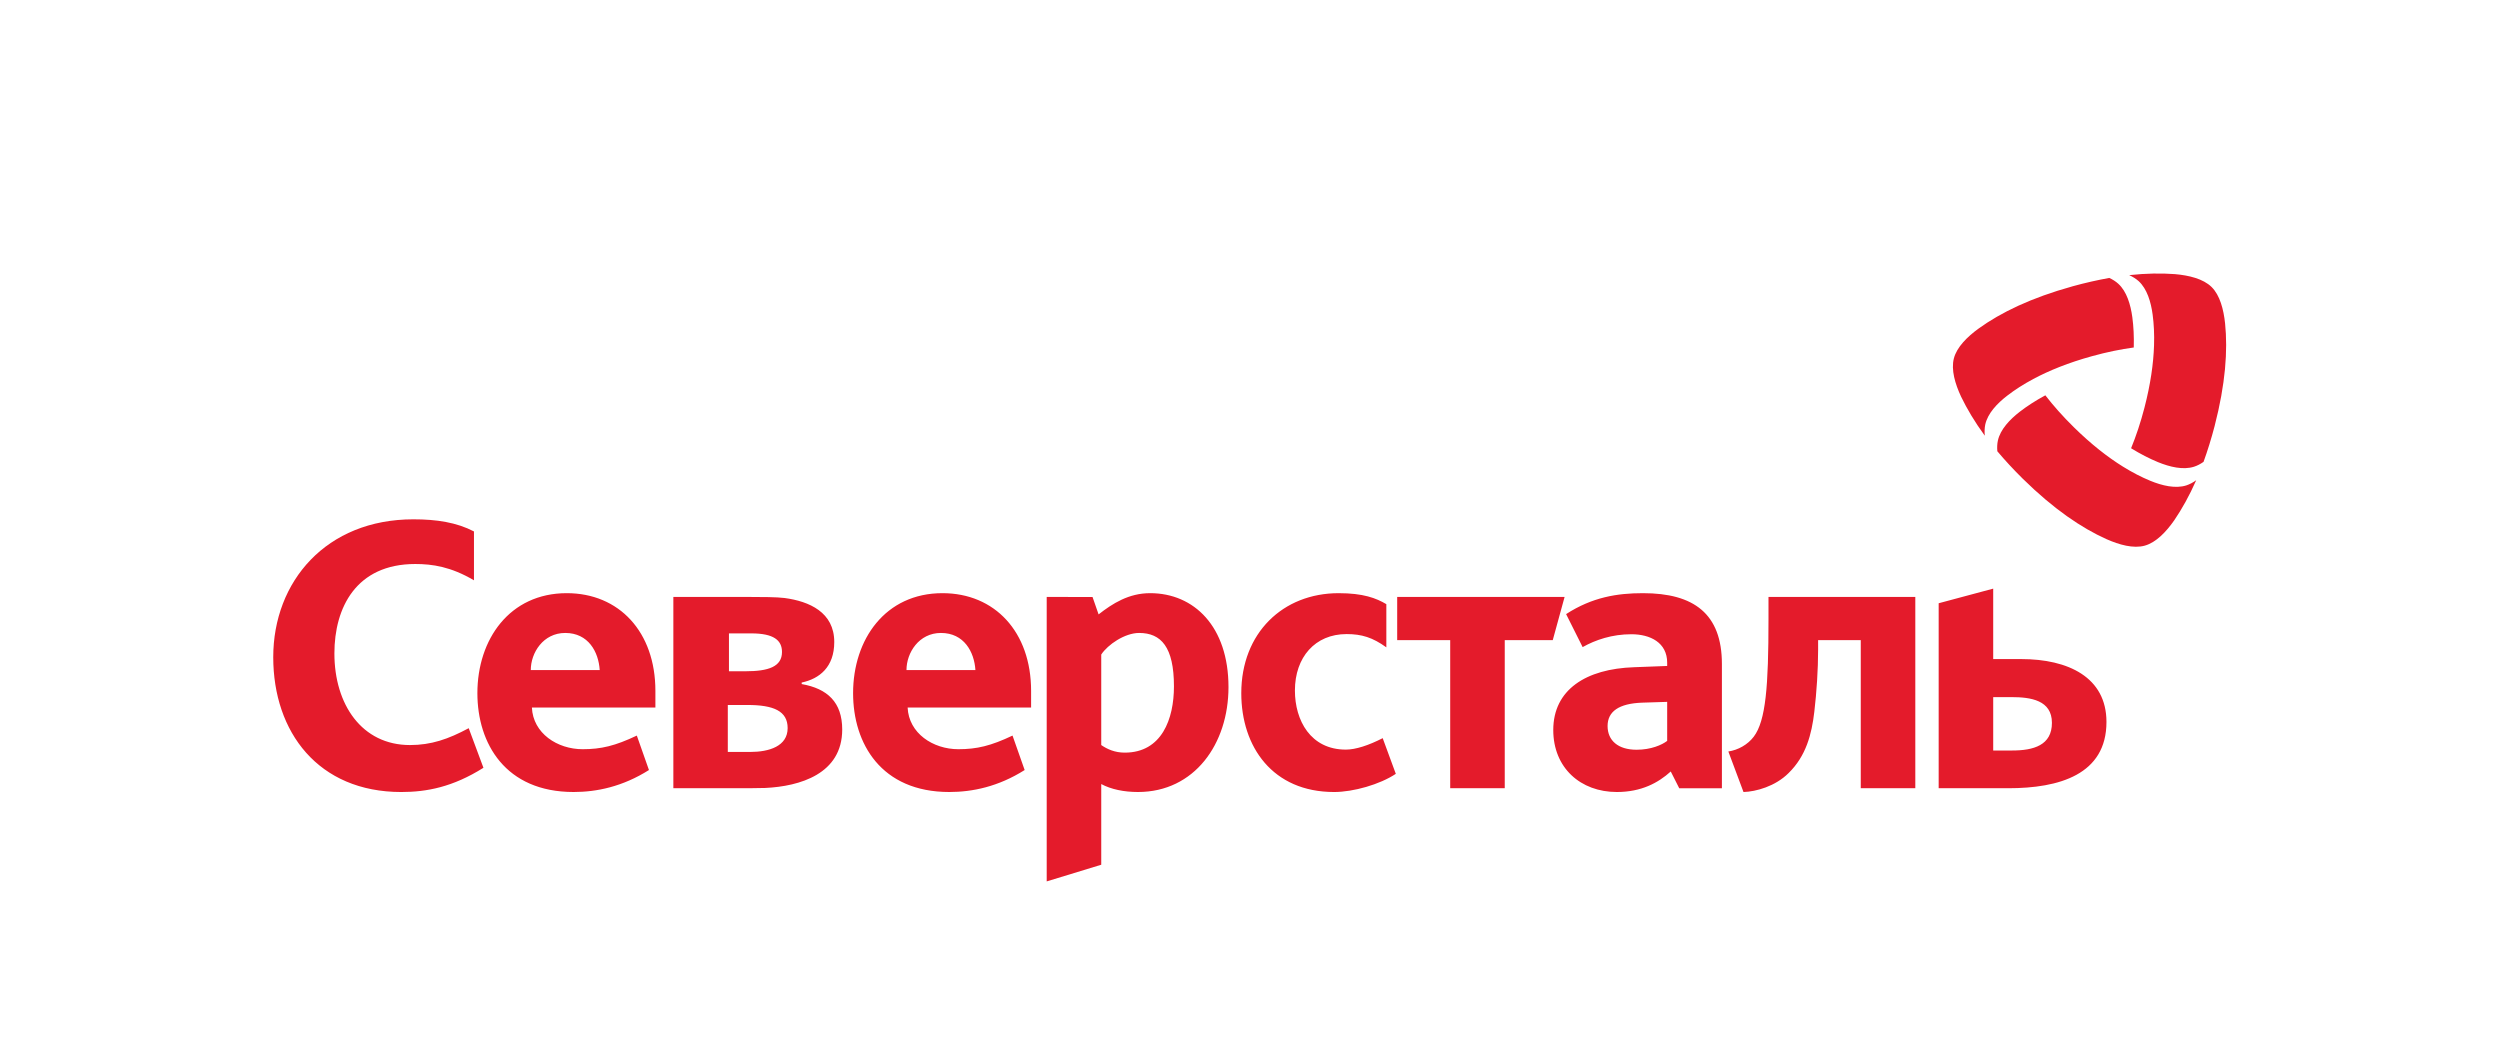 <?xml version="1.0" encoding="UTF-8" standalone="no"?>
<svg
   xmlns:dc="http://purl.org/dc/elements/1.1/"
   xmlns:cc="http://creativecommons.org/ns#"
   xmlns:rdf="http://www.w3.org/1999/02/22-rdf-syntax-ns#"
   xmlns:svg="http://www.w3.org/2000/svg"
   xmlns="http://www.w3.org/2000/svg"
   viewBox="0 0 1219.627 517.84"
   height="517.84"
   width="1219.627"
   xml:space="preserve"
   id="svg2"
   version="1.1"><defs
     id="defs6" /><g
     transform="matrix(1.333,0,0,-1.333,0,517.84)"
     id="g10"><g
       transform="scale(0.1)"
       id="g12"><path
         id="path14"
         style="fill:#e41b2b;fill-opacity:1;fill-rule:nonzero;stroke:none"
         d="m 3317.53,1432.4 c 0,63.8 45.8,135.9 126.09,135.9 84.6,0 122,-69.3 126.2,-135.9 z m 456.09,-76.2 c 0,216.31 -133.09,357.7 -324.39,357.7 -209.3,0 -327.1,-169.1 -327.1,-366 0,-184.3 102.59,-361.701 352.1,-361.701 84.5,0 178.8,19.301 275.8,80.401 l -44.41,126.1 c -78.89,-37.5 -130.29,-49.9 -198.19,-49.9 -92.8,0 -181.5,58.2 -185.7,152.5 h 451.89 z m -1831.09,76.2 c 0,63.8 45.8,135.9 126.09,135.9 84.71,0 122,-69.3 126.2,-135.9 z m 456.09,-76.2 c 0,216.31 -133.09,357.7 -324.39,357.7 -209.3,0 -327.1,-169.1 -327.1,-366 0,-184.3 102.59,-361.701 352.1,-361.701 84.5,0 178.7,19.301 275.8,80.401 l -44.41,126.1 c -78.99,-37.5 -130.29,-49.9 -198.19,-49.9 -92.9,0 -181.6,58.2 -185.8,152.5 h 451.99 z m 346.81,-223.4 h -81.81 v 171.9 h 72.1 c 95.61,0 146.91,-22.19 146.91,-84.6 0,-66.5 -67.91,-87.3 -137.2,-87.3 z m -77.6,433.9 h 81.8 c 81.7,0 112.29,-25 112.29,-68 0,-54 -49.89,-70.6 -133.09,-70.6 h -61 z m 266.19,-185.5 v 5.6 c 65.11,13.8 119.2,56.8 119.2,148.3 0,109.2 -91.7,149 -181.8,161.1 -27.59,3.7 -88.09,3.81 -121.79,3.81 h -285.31 v -700 h 239.6 c 26.51,0 66.01,0.09 96.8,0.99 126.01,6 281.6,51 281.6,213.9 0,99.8 -54.1,149.7 -148.3,166.3 z m 4430,-243.1 h -69.3 v 195.4 h 66.61 c 70.59,0 148.3,-11.1 148.3,-94.2 0,-81.79 -66.6,-101.2 -145.61,-101.2 z m 33.3,334.6 h -102.6 v 257.8 L 7095.13,1677 v -676.99 h 255.09 c 185.71,0 359.01,50 359.01,242.59 0,163.5 -140,230.1 -311.91,230.1 z m -1295.8,-299.4 c -19.09,-14.7 -58.99,-32.4 -111.99,-32.4 -67.9,0 -106.1,33.9 -106.1,86.8 0,53.1 41.2,82.5 126.7,85.5 l 91.39,2.9 z m -88.49,540.6 c -94.3,0 -185.6,-14.6 -281.4,-76.6 l 60.5,-120.8 c 47,26.5 107.5,47.1 178.3,47.1 69.2,0 131.09,-30.6 131.09,-104.2 v -11.89 l -120.99,-4.61 c -176.61,-5.9 -295.9,-82.5 -295.9,-229.8 0,-138.6 100,-226.901 232.59,-226.901 90,0 151.8,33.811 197.41,75.101 l 30.99,-61.29 h 156.2 v 454.59 c 0,184.2 -103.09,259.3 -288.79,259.3 z m -1896.7,-583.6 c -36.11,0 -63.8,12.5 -86,27.7 v 331.3 c 23.59,36 86,79 138.59,79 80.4,0 127.5,-51.3 127.5,-195.5 0,-119.2 -44.29,-242.5 -180.09,-242.5 z m 92.8,583.6 c -77.61,0 -137.21,-37.5 -188.51,-77.7 l -22.19,63.81 H 3830.72 V 659 l 199.61,61.012 V 1015.3 c 36.09,-19.402 83.19,-29.101 134.49,-29.101 206.51,0 331.2,176.001 331.2,383.901 0,221.8 -126.09,343.8 -286.89,343.8 z m 2263.18,-95.71 c 0,-243.89 -9.69,-371.46 -54.01,-429.65 -22.22,-29.13 -56.84,-48.56 -92.91,-54.05 l 55.45,-148.318 c 45.74,1.359 116.46,20.758 164.97,69.278 63.77,62.39 84.54,141.37 94.24,224.57 8.32,70.67 13.88,153.84 13.88,227.32 V 1542 h 156.08 v -541.98 h 199.63 v 699.99 H 6472.31 Z M 5507.07,1542 V 1000.02 H 5307.45 V 1542 h -194.03 v 158.01 h 612.67 L 5682.78,1542 Z M 4882.43,986.172 c -224.55,0 -339.58,164.918 -339.58,361.748 0,220.38 152.47,365.95 356.23,365.95 90.1,0 137.23,-18.03 174.64,-40.2 v -158.06 c -49.91,36.09 -90.14,48.57 -145.53,48.57 -115.05,0 -189.06,-84.58 -189.06,-206.56 0,-109.48 57.36,-216.25 186.3,-216.25 35.97,0 83.66,15.56 134.95,41.92 l 47.99,-130.58 c -58.24,-38.85 -155.24,-66.538 -225.94,-66.538 m -3413.93,0 c -303.59,0 -468.5,218.968 -468.5,493.428 0,277.25 194.07,504.58 512.85,504.58 84.57,0 158.01,-11.1 221.77,-44.38 v -178.83 c -84.58,49.89 -152.45,59.66 -214.83,59.66 -216.23,0 -295.97,-159.45 -295.97,-327.17 0,-187.13 100.54,-335.43 276.53,-335.43 77.67,0 140.2,21.54 215.02,61.73 l 53.91,-144.9 c -112.23,-70.7 -207.93,-88.688 -300.78,-88.688" /><path
         id="path16"
         style="fill:#e41b2b;fill-opacity:1;fill-rule:nonzero;stroke:none"
         d="m 7719.67,2867.58 c 12.57,-5.91 23.79,-12.95 33,-21.42 30.56,-27.96 44.94,-75.86 51.28,-122.75 4.42,-33.44 6.35,-70.09 5.2,-110.36 -46.86,-6.34 -98.39,-16.72 -153.36,-31.97 -85.31,-23.6 -156.04,-52.17 -214.5,-83.44 -36.16,-19.32 -67.67,-39.72 -94.92,-60.69 -37.49,-28.81 -71.66,-65.11 -80.7,-105.7 -2.66,-12.75 -3.14,-26.6 -1.72,-41.04 -37.11,50.72 -65.37,98.55 -86.74,142.79 -21.95,46.82 -37.18,98.51 -26.46,140 10.69,41.53 49.21,79.36 90.92,109.64 39.91,28.85 87.82,56.96 145.12,83.27 56.5,25.84 122.14,49.9 198.12,70.93 l -0.03,0.05 c 47.04,12.97 93.17,23.32 134.79,30.69 z m -409.84,-634.34 c -1.16,13.84 -0.67,27.07 2.05,39.28 8.94,40.46 43.23,76.85 80.67,105.8 26.75,20.54 57.53,40.53 92.98,59.67 28.91,-37.41 63.67,-76.84 104.36,-116.83 63.1,-62.08 123.19,-109.05 179.51,-144.04 34.82,-21.66 68.23,-38.74 100.02,-51.86 43.69,-18.05 92.22,-29.5 131.89,-17.03 12.37,4.07 24.61,10.57 36.4,19.04 -25.38,-57.5 -52.66,-105.9 -80.29,-146.52 -29.58,-42.42 -66.72,-81.47 -108.01,-92.92 -41.32,-11.51 -93.34,2.94 -140.41,23.91 -44.95,20.14 -93.24,47.58 -144.68,84.05 -50.62,36.02 -104.28,80.83 -160.48,136.11 l -0.03,-0.04 c -34.76,34.24 -66.78,69.02 -93.98,101.38 z m 754.7,-38.75 c -11.41,-7.93 -23.11,-14.12 -35.05,-17.87 -39.5,-12.49 -88.16,-0.99 -131.95,16.96 -31.16,12.89 -63.87,29.55 -98.17,50.69 17.94,43.74 34.71,93.56 49,148.79 22.2,85.69 32.83,161.21 34.98,227.49 1.36,40.97 -0.57,78.45 -5.09,112.55 -6.22,46.86 -20.57,94.61 -51.2,122.72 -9.71,8.69 -21.46,16.03 -34.69,22.01 62.49,6.78 118.04,7.34 167.04,3.73 51.53,-4.4 103.91,-17.05 134.48,-47.08 30.61,-30.03 44.12,-82.3 49.49,-133.56 5.04,-48.99 5.42,-104.53 -0.44,-167.31 -5.89,-61.86 -17.87,-130.73 -37.64,-207.05 h 0.05 c -12.28,-47.22 -26.39,-92.35 -40.81,-132.07" /></g></g></svg>